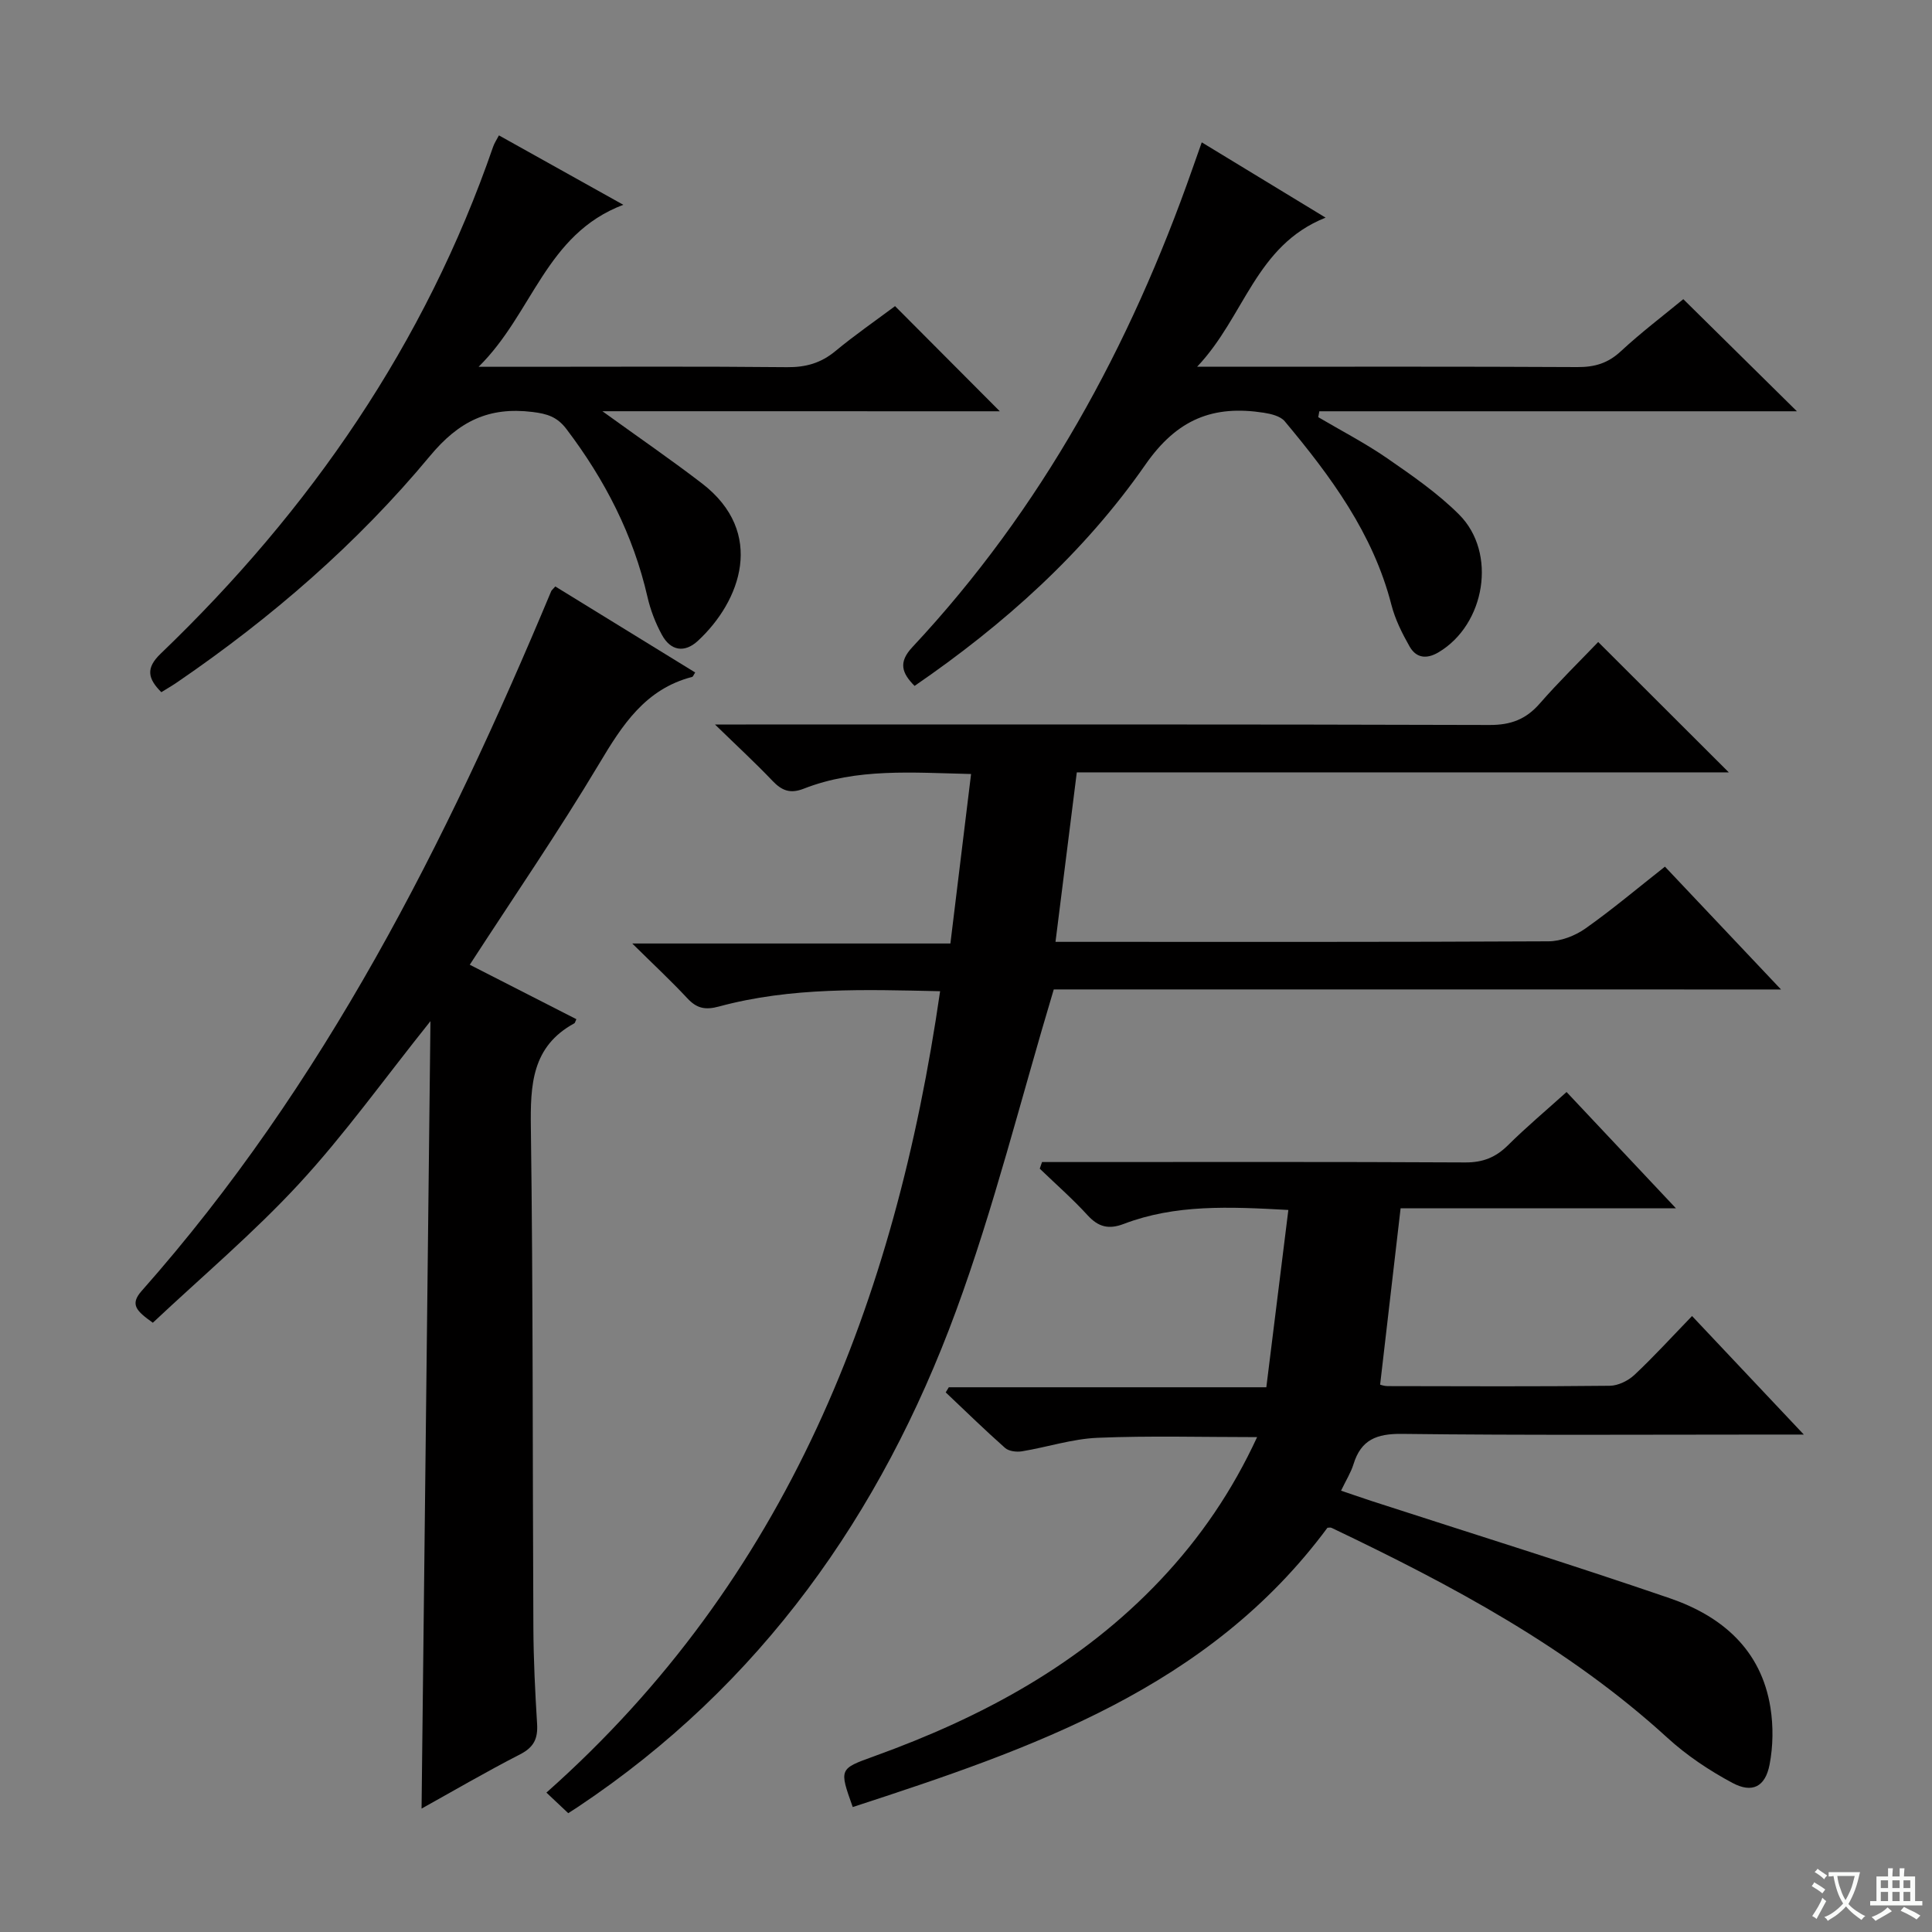 <svg enable-background="new 0 0 400 400" viewBox="0 0 400 400" xmlns="http://www.w3.org/2000/svg"><rect x="0" y="0" width="400" height="400" fill="#808080" stroke="none"/><path d="m377.9 391.2c-.2.3-.4.5-.6.8-.7-.6-1.4-1-2.2-1.5.2-.3.4-.5.5-.8.6.4 1.4.8 2.3 1.5zm-1.8 6.1c-.2-.2-.5-.4-.9-.6.4-.6.8-1.2 1.2-1.9s.7-1.3.9-1.9c.3.3.5.5.8.7-.7 1.3-1.4 2.6-2 3.7zm2.2-9c-.3.3-.5.5-.6.8-.6-.6-1.3-1.1-2-1.5.3-.3.5-.5.6-.7.6.5 1.3.9 2 1.4zm.3.2v-.9h2 4.5c-.3 1.3-.6 2.5-1 3.6s-.9 2.1-1.4 3c.4.5 1 1 1.6 1.4s1.2.8 1.9 1.1c-.3.2-.5.4-.8.8-.4-.3-1-.7-1.6-1.2s-1.2-1.1-1.6-1.6c-.5.6-1.1 1.1-1.7 1.6s-1.4.9-2.1 1.4c-.1-.3-.3-.5-.7-.8.6-.2 1.2-.5 1.9-1s1.4-1.1 2-1.8c-.5-.8-.9-1.6-1.2-2.5s-.6-2-.8-3.2c-.4.1-.7.1-1 .1zm2.5 2.7c.3 1 .7 1.7 1 2.2.3-.5.6-1.1 1-2s.6-1.9.9-3h-3.2-.4c.1.9.3 1.8.7 2.8z" fill="#fafbfa"/><path d="m396.5 388.5v1.5 3.6h1.5v.9c-.4 0-1 0-1.7 0h-7.9c-.5 0-.9 0-1.2 0v-.9h1.3v-3.5c0-.7 0-1.2 0-1.6h2.4c0-.8 0-1.4 0-1.7h1c0 .3-.1.8-.1 1.7h1.5c0-.8 0-1.4 0-1.7h1c0 .3-.1.9-.1 1.7zm-8.2 9.2c-.2-.3-.5-.5-.8-.8.8-.3 1.4-.6 1.9-.9s1-.7 1.4-1.1c.3.3.6.5.9.8-1.6 1-2.8 1.6-3.4 2zm2.6-6.8v-1.6h-1.5v1.6zm0 2.7v-1.9h-1.5v1.9zm2.4-2.7v-1.6h-1.5v1.6zm0 2.7v-1.9h-1.5v1.9zm.2 2 .7-.8c.4.2.9.5 1.6.8s1.3.7 1.8 1c-.3.3-.5.5-.8.8-.4-.3-1.5-1-3.3-1.8zm2-4.7v-1.6h-1.4v1.6zm0 2.7v-1.9h-1.4v1.9z" fill="#fafbfa"/><g fill="#010000"><path d="m218.17 204.85c-6.9 22.99-12.39 45.26-20.27 66.65-15.48 42.05-40.42 77.39-78.27 102.62-.54.36-1.09.7-1.98 1.28-1.32-1.24-2.59-2.44-4.52-4.26 49.83-44.21 72.21-101.67 81.51-165.92-15.49-.33-30.8-.89-45.76 3.16-2.85.77-4.6.42-6.56-1.68-3.4-3.65-7.06-7.05-11.42-11.36h65.87c1.45-11.85 2.84-23.25 4.28-35.09-12.17-.28-23.64-1.26-34.62 3.03-2.85 1.12-4.57.4-6.51-1.63-3.44-3.62-7.12-7.01-11.89-11.65h6.41c51.33 0 102.65-.06 153.98.1 4.38.01 7.51-1.17 10.35-4.42 3.93-4.5 8.21-8.68 12.12-12.76 9.18 9.16 17.87 17.84 27.04 26.99-45.29 0-90.28 0-134.99 0-1.5 11.96-2.92 23.27-4.41 35.09h4.58c32.5 0 64.99.06 97.49-.11 2.57-.01 5.48-1.14 7.61-2.63 5.56-3.92 10.78-8.33 16.5-12.83 7.87 8.33 15.58 16.48 24.03 25.43-51.29-.01-101.5-.01-150.57-.01z"/><path d="m176.55 374.13c-2.83-7.94-2.82-7.9 4.44-10.52 22.32-8.05 42.81-19.05 59.32-36.55 8.16-8.65 14.78-18.31 19.96-29.52-11.33 0-22.2-.31-33.03.14-5.25.22-10.42 1.94-15.66 2.8-1.12.18-2.71-.01-3.49-.7-4.2-3.72-8.21-7.64-12.29-11.5.21-.35.42-.71.64-1.06h65.74c1.53-12.29 3.02-24.31 4.56-36.71-12.32-.68-23.41-1.18-34.08 2.89-3.1 1.18-5.24.66-7.48-1.79-3.11-3.4-6.59-6.45-9.91-9.65.16-.46.31-.91.47-1.37h5.16c27.49 0 54.98-.07 82.47.08 3.64.02 6.29-1.04 8.83-3.55 3.77-3.74 7.85-7.16 12.14-11.03 7.33 7.8 14.52 15.44 22.65 24.08-20.04 0-38.73 0-57.01 0-1.44 12.45-2.82 24.26-4.24 36.51.12.03.85.3 1.57.3 15.33.03 30.66.1 45.98-.07 1.73-.02 3.81-1.04 5.11-2.26 4-3.75 7.7-7.82 11.92-12.18 7.67 8.14 15.01 15.91 23.14 24.54-2.74 0-4.49 0-6.24 0-25.66 0-51.32.17-76.97-.14-5.22-.06-8.46 1.2-10.02 6.27-.53 1.72-1.53 3.3-2.58 5.49 2.31.78 4.4 1.51 6.51 2.2 20.52 6.66 41.12 13.06 61.53 20.06 10.77 3.69 18.94 10.62 20.86 22.64.61 3.85.56 8-.18 11.82-.89 4.6-3.59 5.98-7.71 3.77-4.77-2.56-9.43-5.66-13.42-9.31-20.54-18.77-44.71-31.63-69.54-43.48-.27-.13-.64-.02-.87-.02-24.62 33.24-61.27 45.75-98.28 57.82z"/><path d="m87.28 374.45c.61-53.93 1.22-107.91 1.84-163.03-9.68 12.1-17.78 23.46-27.17 33.63-9.43 10.21-20.14 19.25-30.31 28.81-3.32-2.39-4.84-3.74-2.32-6.58 37.82-42.71 63.03-92.8 84.81-144.9.06-.15.21-.25.84-.96 9.57 5.88 19.25 11.84 28.96 17.81-.31.46-.43.87-.64.92-9.7 2.52-14.45 9.95-19.25 17.99-8.35 13.97-17.58 27.41-26.78 41.6 7.23 3.69 14.66 7.49 22.07 11.27-.26.56-.29.79-.41.85-8.83 4.8-9.13 12.75-9.01 21.63.47 34.49.34 68.99.52 103.48.03 6.65.36 13.3.77 19.94.18 3-.63 4.82-3.49 6.29-7.2 3.7-14.2 7.79-20.43 11.25z"/><path d="m247.85 75.93h6.29c24.15 0 48.3-.06 72.45.07 3.55.02 6.3-.78 8.96-3.25 4.24-3.93 8.87-7.44 12.96-10.81 7.86 7.75 15.41 15.21 23.52 23.21-33.11 0-65.99 0-98.88 0-.07.41-.15.82-.22 1.22 4.77 2.81 9.72 5.37 14.27 8.51 5.18 3.58 10.45 7.22 14.88 11.64 7.94 7.92 5.42 22.81-4.26 28.54-2.51 1.48-4.63 1.16-5.98-1.21-1.54-2.71-2.99-5.61-3.76-8.61-3.79-14.79-12.57-26.63-22.1-38.03-.89-1.06-2.81-1.52-4.33-1.76-10.42-1.61-17.91 1.26-24.52 10.77-12.7 18.25-29.26 33.08-47.78 45.79-2.62-2.65-3.42-4.86-.46-8.02 26.78-28.64 45.09-62.27 57.99-99.05.55-1.56 1.1-3.11 1.93-5.47 8.38 5.1 16.48 10.03 25.64 15.59-14.56 5.8-16.73 20.47-26.6 30.87z"/><path d="m124.72 85.14c7.75 5.6 14.31 10.1 20.61 14.94 13.27 10.19 8.01 24.41-.84 32.6-2.78 2.57-5.65 2.06-7.44-1.23-1.34-2.45-2.38-5.15-3-7.87-2.95-12.87-8.82-24.26-16.76-34.73-1.94-2.57-4.03-3.19-7.07-3.56-9.02-1.1-15.22 1.91-21.21 9.13-15.05 18.12-32.81 33.49-52.29 46.81-1.06.73-2.18 1.37-3.32 2.08-2.81-2.82-3.26-4.98-.14-7.97 30.96-29.71 54.76-64.17 68.84-104.97.26-.76.74-1.46 1.2-2.34 8.37 4.67 16.59 9.26 25.75 14.37-16.14 6.12-18.71 22.46-29.96 33.54h9.87c17.99 0 35.99-.1 53.98.08 3.9.04 7.03-.85 10.02-3.33 4.07-3.37 8.44-6.38 12.35-9.31 7.31 7.33 14.32 14.37 21.69 21.77-26.96-.01-53.91-.01-82.28-.01z"/></g></svg>